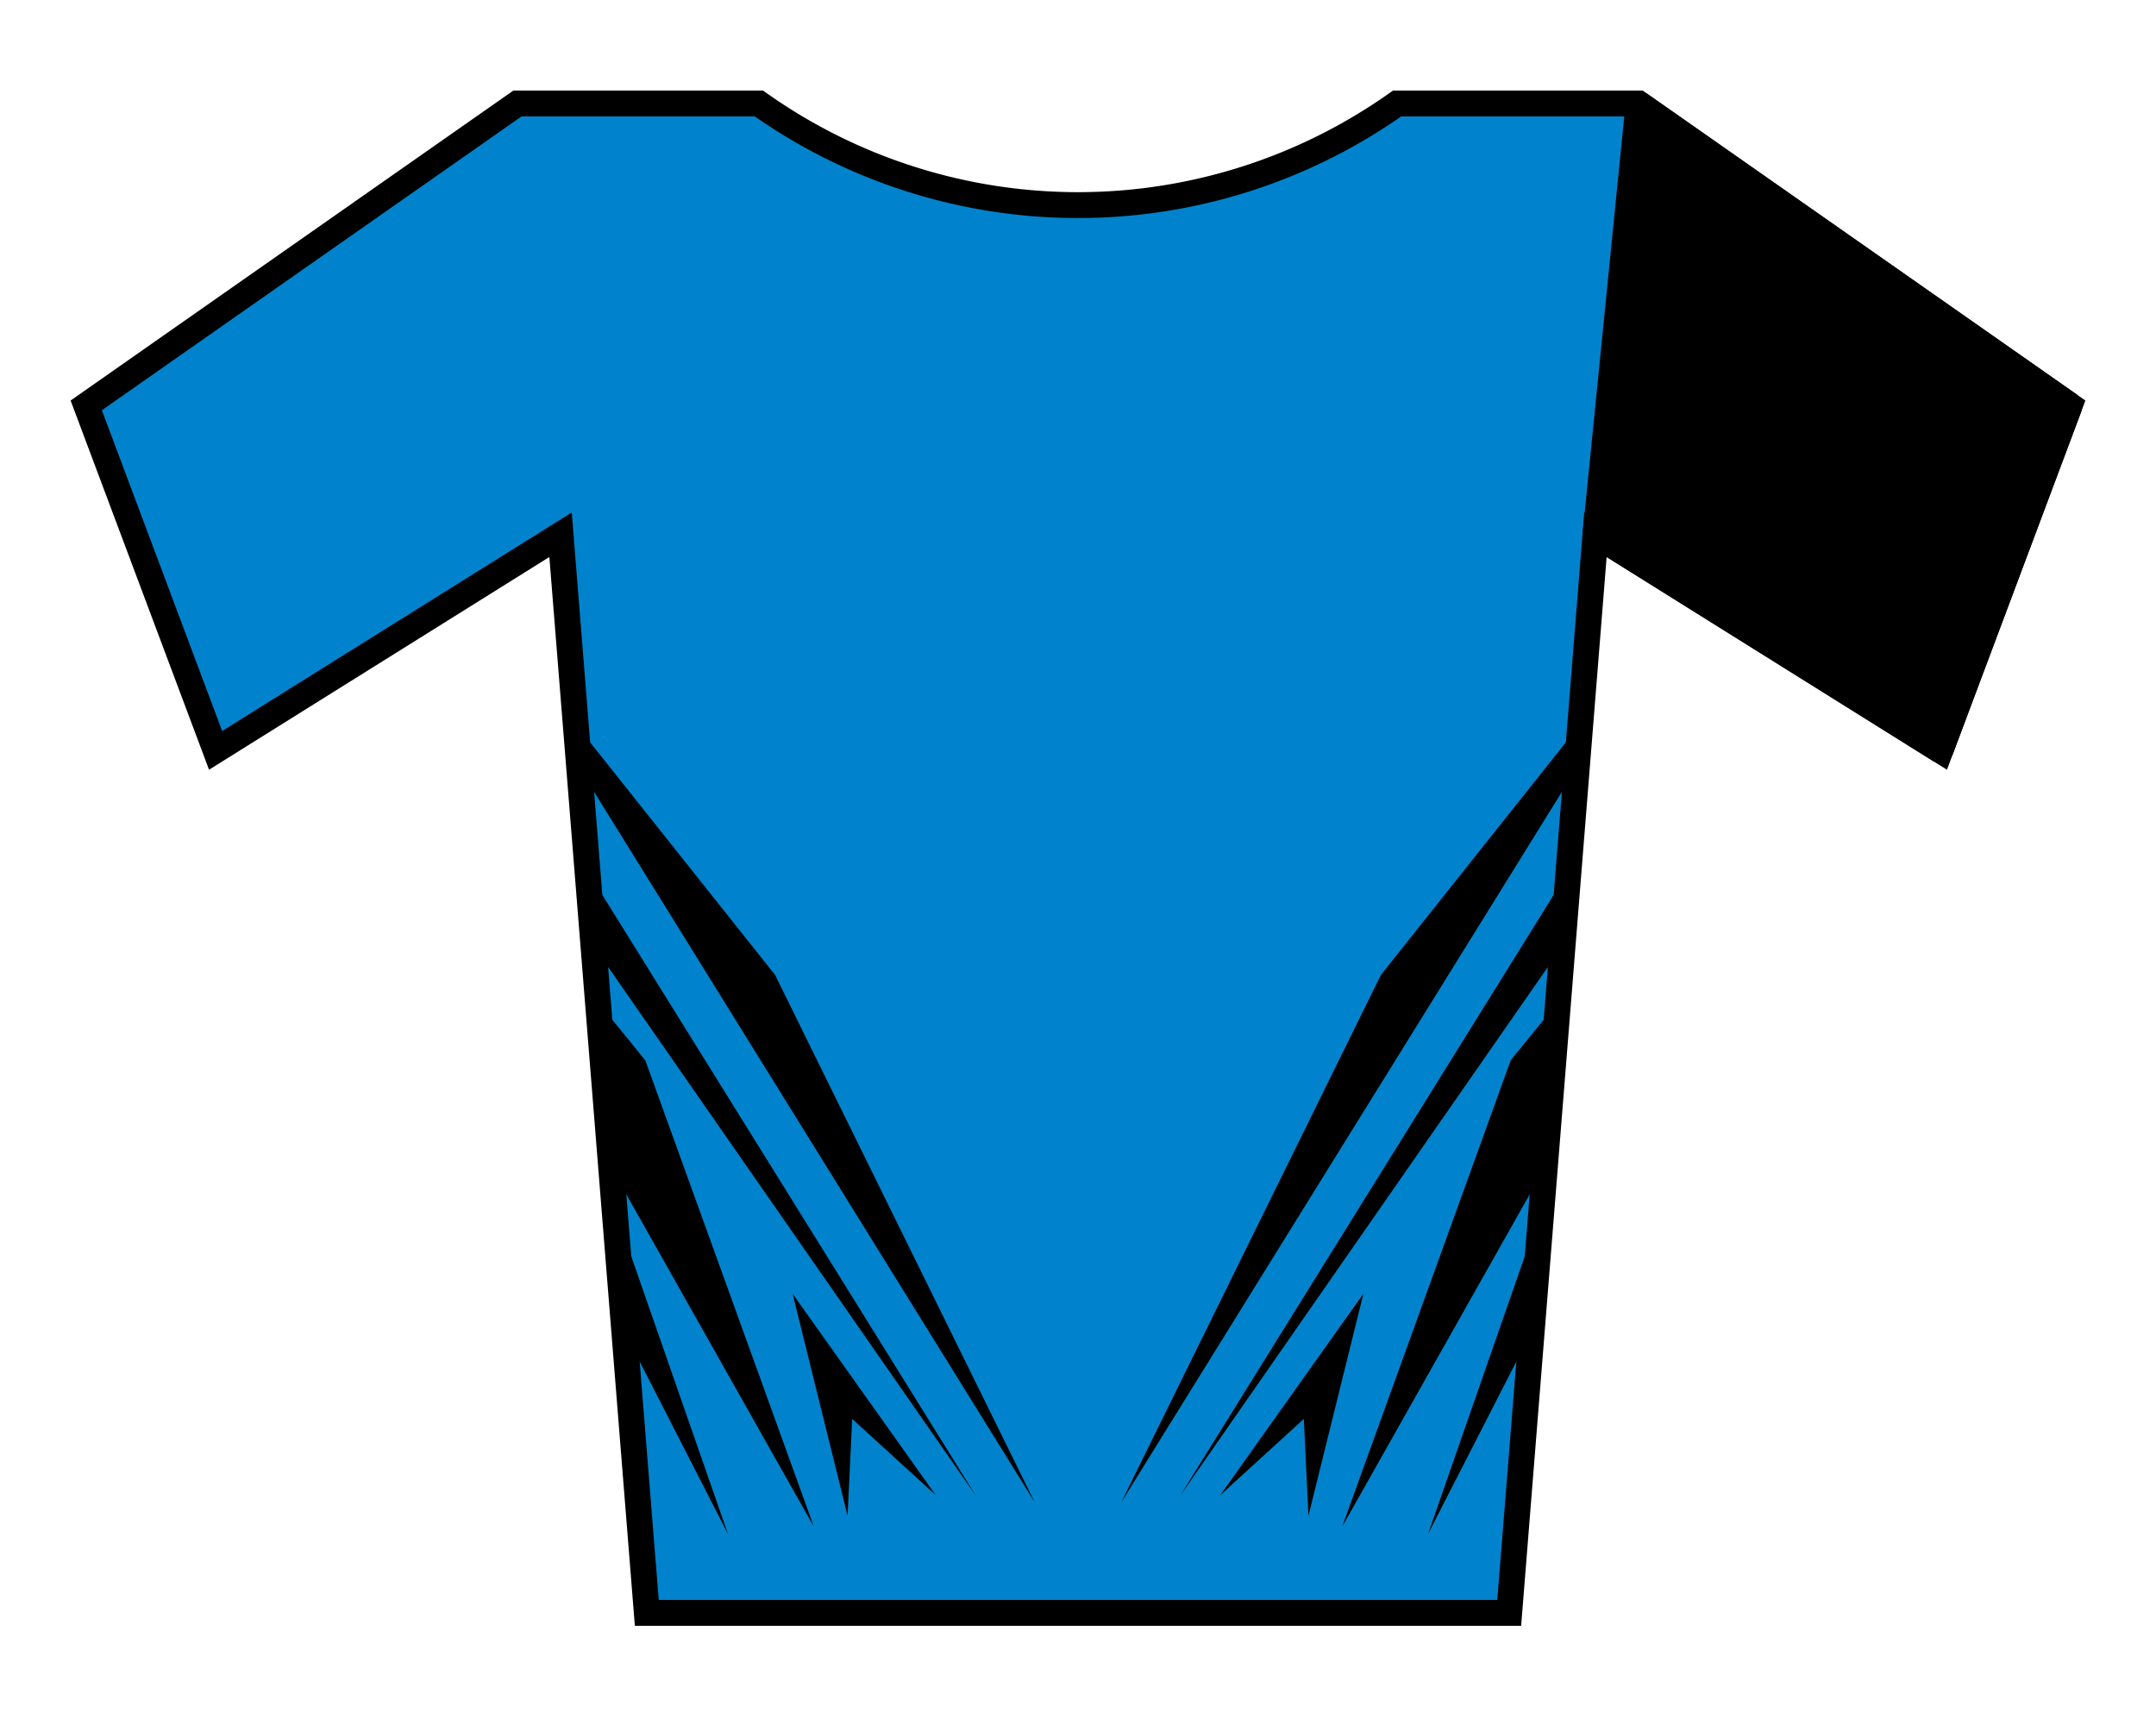 <?xml version="1.0" encoding="UTF-8" standalone="no"?>
<svg
   xmlns:dc="http://purl.org/dc/elements/1.1/"
   xmlns:cc="http://creativecommons.org/ns#"
   xmlns:rdf="http://www.w3.org/1999/02/22-rdf-syntax-ns#"
   xmlns:svg="http://www.w3.org/2000/svg"
   xmlns="http://www.w3.org/2000/svg"
   xmlns:sodipodi="http://sodipodi.sourceforge.net/DTD/sodipodi-0.dtd"
   xmlns:inkscape="http://www.inkscape.org/namespaces/inkscape"
   width="250"
   height="200"
   version="1.1"
   id="svg4"
   sodipodi:docname="Jersey_blue Cape Epic.svg"
   inkscape:version="0.92.2 (5c3e80d, 2017-08-06)">
  <defs
     id="defs8" />
  <sodipodi:namedview
     pagecolor="#ffffff"
     bordercolor="#666666"
     borderopacity="1"
     objecttolerance="10"
     gridtolerance="10"
     guidetolerance="10"
     inkscape:pageopacity="0"
     inkscape:pageshadow="2"
     inkscape:window-width="3840"
     inkscape:window-height="2093"
     id="namedview6"
     showgrid="false"
     inkscape:zoom="13.350176"
     inkscape:cx="127.1385"
     inkscape:cy="134.26753"
     inkscape:window-x="4791"
     inkscape:window-y="-9"
     inkscape:window-maximized="1"
     inkscape:current-layer="svg4" />
  <path
     d="m10,47 15,40 40-25 10,125h100l10-125 40,25 15-40-50-35H162a64,64 0 0,1-74,0H60z"
     id="path2"
     stroke-width="3"
     stroke="#000"
     fill="#FD0"
     style="fill:#0083cc;fill-opacity:1" />
  <path
     id="path817"
     d="m 185,62.001 40,25 15,-40 -50,-35 z"
     inkscape:connector-curvature="0"
     style="fill:#000000;fill-opacity:1;stroke:#000000;stroke-width:3;stroke-linejoin:bevel"
     sodipodi:nodetypes="ccccc" />
  <g
     id="g832"
     transform="matrix(1.011,0,0,1,-1.697,0)">
    <path
       sodipodi:nodetypes="ccccccccccccccc"
       inkscape:connector-curvature="0"
       id="path818"
       d="m 182.733,84.216 -22.669,28.814 -29.767,61.123 51.801,-84.428 -0.953,11.97 -44.174,71.822 44.597,-64.831 -1.589,7.998 -5.032,6.25 -19.333,54.078 24.629,-44.121 -2.278,8.686 -12.5,36.282 12.606,-24.894 z"
       style="fill:#000000;fill-opacity:1;stroke:none;stroke-width:1px;stroke-linecap:butt;stroke-linejoin:miter;stroke-opacity:1" />
    <path
       inkscape:connector-curvature="0"
       id="path820"
       d="M 141.631,173.358 158.051,150 l -6.303,25.742 -0.53,-11.229 z"
       style="fill:#000000;fill-opacity:1;stroke:none;stroke-width:1px;stroke-linecap:butt;stroke-linejoin:miter;stroke-opacity:1" />
  </g>
  <g
     transform="matrix(-1.011,0,0,1,251.697,0)"
     id="g844">
    <path
       style="fill:#000000;fill-opacity:1;stroke:none;stroke-width:1px;stroke-linecap:butt;stroke-linejoin:miter;stroke-opacity:1"
       d="m 182.733,84.216 -22.669,28.814 -29.767,61.123 51.801,-84.428 -0.953,11.97 -44.174,71.822 44.597,-64.831 -1.589,7.998 -5.032,6.25 -19.333,54.078 24.629,-44.121 -2.278,8.686 -12.5,36.282 12.606,-24.894 z"
       id="path840"
       inkscape:connector-curvature="0"
       sodipodi:nodetypes="ccccccccccccccc" />
    <path
       style="fill:#000000;fill-opacity:1;stroke:none;stroke-width:1px;stroke-linecap:butt;stroke-linejoin:miter;stroke-opacity:1"
       d="M 141.631,173.358 158.051,150 l -6.303,25.742 -0.53,-11.229 z"
       id="path842"
       inkscape:connector-curvature="0" />
  </g>
</svg>
